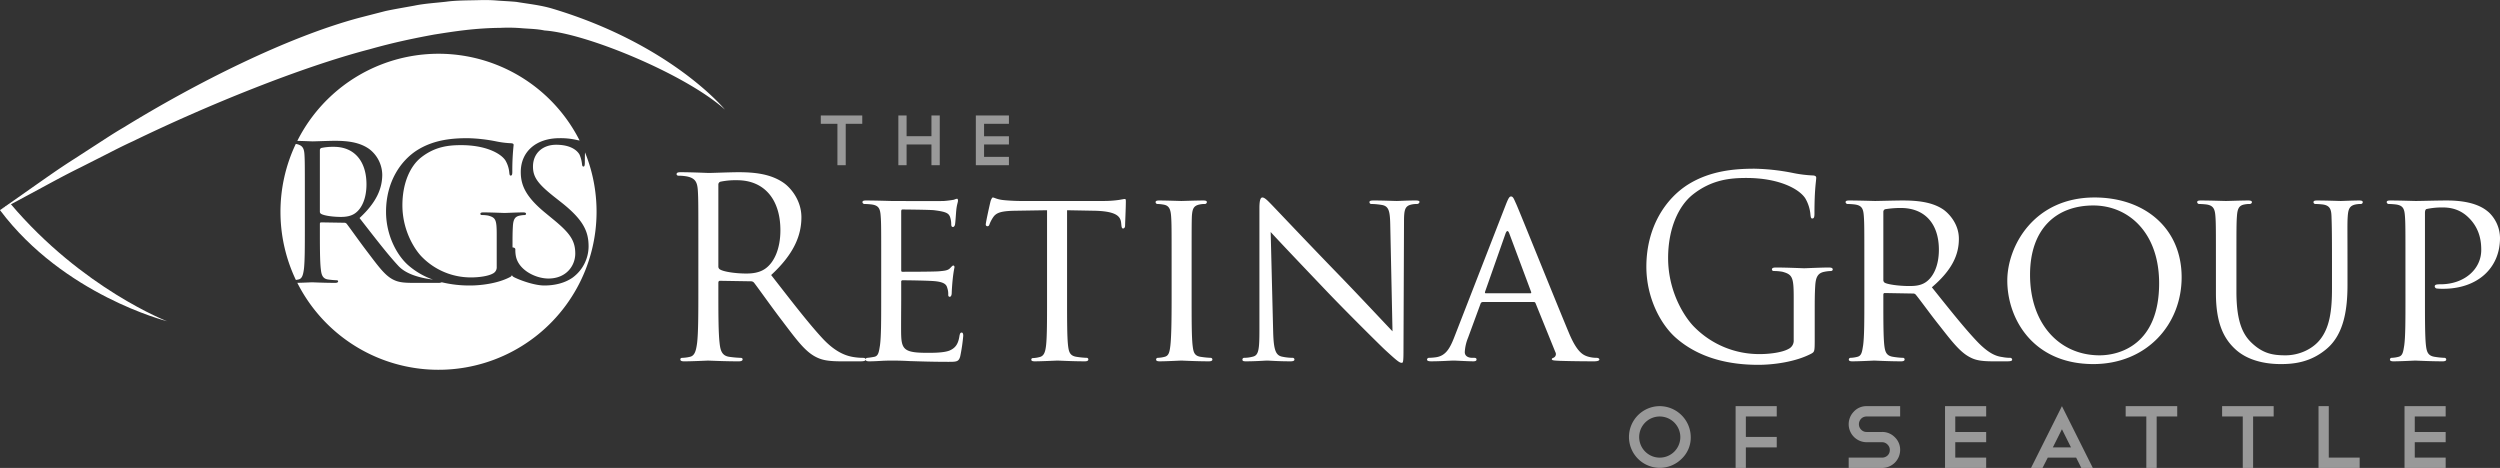 <svg id="Layer_1" data-name="Layer 1" xmlns="http://www.w3.org/2000/svg" viewBox="0 0 1475.543 276.183"><rect x="0" y="0" width="1475.543" height="276.183" fill="#333333" stroke="none"/><defs><style>.cls-1{fill:#fff;}.cls-2{opacity:0.5;}</style></defs><title>rgs-logo</title><path class="cls-1" d="M412.178,144.465c0-23.04,0-27.174-.3-31.9-.292-5.02-1.47-7.382-6.347-8.409a27.092,27.092,0,0,0-5.019-.451c-.592,0-1.177-.293-1.177-.885,0-.877.735-1.178,2.355-1.178,6.647,0,15.95.442,16.685.442,1.628,0,12.852-.442,17.429-.442,9.294,0,19.19.885,27.015,6.5,3.691,2.655,10.189,9.9,10.189,20.076,0,10.931-4.576,21.854-17.862,34.112,12.1,15.5,22.146,28.636,30.706,37.8,7.975,8.409,14.322,10.038,18.013,10.623a34.894,34.894,0,0,0,5.762.45c.735,0,1.328.443,1.328.885,0,.887-.885,1.179-3.549,1.179H496.922c-8.267,0-11.958-.735-15.8-2.807-6.347-3.4-11.516-10.63-19.926-21.7-6.2-8.117-13.144-18.013-16.1-21.845a2.329,2.329,0,0,0-1.912-.887l-18.164-.3c-.734,0-1.035.443-1.035,1.186v3.54c0,14.171,0,25.837.735,32.043.451,4.275,1.336,7.523,5.762,8.116a63.122,63.122,0,0,0,6.647.593c.885,0,1.178.443,1.178.885,0,.735-.735,1.179-2.364,1.179-8.117,0-17.419-.443-18.154-.443-.151,0-9.454.443-13.879.443-1.628,0-2.363-.292-2.363-1.179,0-.442.292-.885,1.177-.885a22.433,22.433,0,0,0,4.435-.593c2.948-.593,3.691-3.841,4.275-8.116.743-6.206.743-17.872.743-32.043ZM423.986,157.3a1.929,1.929,0,0,0,1.035,1.77c2.213,1.328,9,2.372,15.5,2.372,3.549,0,7.683-.451,11.073-2.815,5.169-3.54,9.01-11.515,9.01-22.731,0-18.454-9.745-29.528-25.545-29.528a44.127,44.127,0,0,0-9.888.885,1.774,1.774,0,0,0-1.186,1.77Zm96.118-2.655c0-19.491,0-23.031-.3-27.023-.292-4.275-1.036-6.347-5.32-6.94a43.232,43.232,0,0,0-4.426-.291,1.25,1.25,0,0,1-1.036-1.036c0-.734.593-1.026,2.071-1.026,5.9,0,14.321.292,15.056.292.894,0,28.059.142,31.007,0a58.976,58.976,0,0,0,5.9-.743,8.649,8.649,0,0,1,1.779-.585c.434,0,.584.585.584,1.178,0,.885-.735,2.363-1.036,5.912-.142,1.177-.442,6.789-.735,8.267-.15.585-.593,1.328-1.178,1.328-.743,0-1.035-.593-1.035-1.629a13.891,13.891,0,0,0-.735-4.426c-.885-2.062-2.221-2.947-9.3-3.841-2.213-.293-17.277-.443-18.756-.443-.584,0-.735.443-.735,1.337v34.1c0,.894,0,1.328.735,1.328,1.628,0,18.756,0,21.7-.293,3.1-.292,5.019-.441,6.355-1.77.885-.885,1.47-1.619,1.913-1.619s.743.291.743,1.026a67.974,67.974,0,0,0-1.036,6.94c-.293,2.514-.593,7.24-.593,8.125,0,1.027-.293,2.356-1.178,2.356-.593,0-.885-.443-.885-1.178a11.089,11.089,0,0,0-.593-4.134c-.443-1.77-1.628-3.249-6.647-3.834-3.541-.441-17.419-.6-19.633-.6a.781.781,0,0,0-.885.886v10.488c0,4.284-.15,18.9,0,21.4.293,8.426,2.656,10.046,15.5,10.046,3.4,0,9.595,0,12.994-1.328,3.4-1.477,5.169-3.69,5.9-8.718.3-1.47.593-1.913,1.328-1.913s.894,1.037.894,1.913a103.207,103.207,0,0,1-1.779,12.117c-.885,3.248-2.213,3.248-7.232,3.248-9.745,0-17.278-.3-22.589-.442-5.461-.3-8.86-.3-10.781-.3-.293,0-2.806,0-5.611.151-2.506.149-5.462.292-7.524.292-1.328,0-2.071-.292-2.071-1.036a1.006,1.006,0,0,1,1.036-1.027,38.362,38.362,0,0,0,3.983-.593c2.514-.442,2.806-2.956,3.4-6.64.743-5.177.743-15.064.743-27.173Zm109.7,22.146c0,12.108,0,22,.584,27.173.443,3.684,1.036,6.047,5.019,6.64a48.579,48.579,0,0,0,5.912.593.916.916,0,0,1,1.027,1.027c0,.593-.593,1.036-2.062,1.036-7.09,0-15.357-.443-16.1-.443-.585,0-9.586.443-13.428.443-1.479,0-2.071-.292-2.071-1.036,0-.434.292-.885,1.036-.885a16.978,16.978,0,0,0,3.833-.593c2.664-.585,3.4-3.1,3.841-6.782.593-5.177.593-15.064.593-27.173v-52.71l-18.748.3c-8.125.142-11.223,1.027-13.144,3.983a20.079,20.079,0,0,0-2.062,3.983c-.3,1.036-.744,1.186-1.336,1.186a.988.988,0,0,1-.885-1.035c0-1.328,2.513-12.551,2.806-13.579.151-.743.885-2.363,1.328-2.363.894,0,2.222,1.028,5.762,1.478,3.691.434,8.71.585,10.188.585h49.019a65.256,65.256,0,0,0,9.3-.585c1.913-.3,3.1-.592,3.691-.592s.584.733.584,1.477c0,3.834-.442,12.845-.442,14.315,0,1.035-.593,1.62-1.178,1.62s-.885-.435-1.035-2.205l-.15-1.337c-.443-3.832-3.249-6.639-15.65-6.931l-16.233-.3Zm73.513,0c0,12.108,0,22,.593,27.173.442,3.684.885,6.047,4.726,6.64a51.7,51.7,0,0,0,5.9.593,1.006,1.006,0,0,1,1.036,1.027c0,.593-.593,1.036-2.071,1.036-7.231,0-15.649-.443-16.234-.443-.743,0-8.86.443-12.852.443-1.328,0-2.062-.292-2.062-1.036a1,1,0,0,1,1.036-1.027,18.23,18.23,0,0,0,3.983-.593c2.514-.593,2.956-2.956,3.4-6.64.585-5.177.735-15.064.735-27.173V154.645c0-19.491,0-23.031-.3-27.023-.292-4.275-1.319-6.2-4.125-6.789a23.445,23.445,0,0,0-3.992-.442,1.105,1.105,0,0,1-1.036-1.036c0-.734.593-1.026,2.071-1.026,4.284,0,12.4.292,13.144.292.584,0,9-.292,12.986-.292,1.478,0,2.071.292,2.071,1.026a1.251,1.251,0,0,1-1.036,1.036,14.709,14.709,0,0,0-3.249.291c-3.541.744-4.284,2.514-4.576,6.94-.15,3.992-.15,7.532-.15,27.023Zm48.134,19.341c.3,10.339,1.478,13.436,5.019,14.321a30.838,30.838,0,0,0,6.5.743A1.008,1.008,0,0,1,764,212.224c0,.744-.885,1.036-2.364,1.036-7.382,0-12.551-.443-13.729-.443s-6.647.443-12.552.443c-1.328,0-2.062-.143-2.062-1.036a1.007,1.007,0,0,1,1.027-1.027,20.422,20.422,0,0,0,5.32-.743c3.249-.886,3.691-4.275,3.691-15.649V122.895c0-5.019.735-6.339,1.77-6.339,1.478,0,3.691,2.5,5.019,3.834,2.071,2.071,20.969,22.154,41.044,42.814,12.852,13.294,26.723,28.209,30.715,32.343l-1.328-62.9c-.15-8.126-.894-10.931-4.876-11.666a41.57,41.57,0,0,0-6.347-.593,1.028,1.028,0,0,1-1.035-1.178c0-.743,1.035-.885,2.514-.885,5.9,0,12.1.292,13.579.292s5.762-.292,11.073-.292c1.328,0,2.363.142,2.363.885a1.459,1.459,0,0,1-1.478,1.178,14.931,14.931,0,0,0-3.1.291c-4.284.893-4.576,3.4-4.576,10.933l-.3,73.521c0,8.275-.143,9.011-1.027,9.011-1.328,0-2.655-1.027-9.9-7.674-1.328-1.187-20.075-19.642-33.812-33.956-15.057-15.8-29.67-31.157-33.654-35.582Zm137.3-75.3c1.62-4.134,2.213-4.868,3.1-4.868,1.336,0,1.779,1.769,3.106,4.575,2.355,5.32,23.174,57.138,31.149,76.186,4.726,11.215,8.267,12.843,11.073,13.728a18.008,18.008,0,0,0,5.161.743c.743,0,1.628.293,1.628,1.027s-1.478,1.036-2.948,1.036c-1.92,0-11.516,0-20.526-.292-2.5-.151-4.576-.151-4.576-.887,0-.592.3-.592.885-.885a2.359,2.359,0,0,0,1.186-3.4L906.324,179c-.292-.593-.442-.735-1.178-.735H875.175a1.379,1.379,0,0,0-1.336,1.028l-7.382,20.083a26.1,26.1,0,0,0-1.921,8.418c0,2.514,2.222,3.4,4.435,3.4h1.178c1.036,0,1.328.443,1.328,1.027,0,.744-.735,1.036-1.912,1.036-3.107,0-10.2-.443-11.667-.443-1.328,0-7.825.443-13.144.443-1.62,0-2.5-.292-2.5-1.036a1.136,1.136,0,0,1,1.177-1.027,38.088,38.088,0,0,0,3.841-.292c5.9-.743,8.418-5.178,10.923-11.524ZM903.225,173.1c.593,0,.593-.292.443-.885l-12.852-34.4q-1.1-2.881-2.213,0l-12.1,34.4c-.15.593,0,.885.442.885Z"/><path class="cls-1" d="M1058.676,175.614c0-11.958-.743-13.586-6.639-15.215a27.952,27.952,0,0,0-5.027-.435c-.593,0-1.185-.3-1.185-.894,0-.885.742-1.177,2.37-1.177,6.639,0,15.942.441,16.687.441s10.028-.441,14.463-.441c1.628,0,2.363.292,2.363,1.177,0,.594-.594.894-1.185.894a22.141,22.141,0,0,0-3.691.435c-3.983.743-5.16,3.257-5.461,8.418-.293,4.727-.293,9.16-.293,15.357v16.534c0,6.648-.15,6.94-1.92,7.975-9.445,5.019-22.74,6.648-31.3,6.648-11.224,0-32.192-1.478-48.576-15.809-9.011-7.815-17.57-23.616-17.57-42.071,0-23.625,11.515-40.31,24.659-48.577,13.287-8.267,27.9-9.3,39.274-9.3a126.218,126.218,0,0,1,22.59,2.514,74.23,74.23,0,0,0,11.958,1.479c1.478.142,1.769.735,1.769,1.327,0,2.071-1.035,6.205-1.035,20.97,0,2.355-.292,3.1-1.319,3.1-.751,0-.894-.886-1.044-2.213a22.646,22.646,0,0,0-3.1-9.754c-3.69-5.6-15.649-11.959-34.7-11.959-9.294,0-20.368.887-31.6,9.754-8.559,6.789-14.614,20.227-14.614,37.5,0,20.818,10.48,35.883,15.649,40.9a53.758,53.758,0,0,0,38.682,15.792c5.32,0,12.994-.885,16.836-3.1a5.366,5.366,0,0,0,2.955-5.169Zm41.687-20.969c0-19.491,0-23.031-.3-27.023-.292-4.275-1.035-6.347-5.319-6.94a43.256,43.256,0,0,0-4.427-.291,1.251,1.251,0,0,1-1.026-1.036c0-.734.593-1.026,2.062-1.026,5.905,0,14.623.292,15.35.292,1.336,0,12.259-.292,16.251-.292,8.268,0,17.42.733,24.209,5.461,3.248,2.363,9,8.417,9,17.128,0,9.3-3.832,18.3-15.941,28.644,10.631,13.286,19.642,24.651,27.174,32.476,6.939,7.091,11.216,8.276,14.463,8.711a23.546,23.546,0,0,0,4.577.45,1.137,1.137,0,0,1,1.177,1.027c0,.744-.735,1.036-3.1,1.036H1176.4c-7.382,0-10.631-.735-13.879-2.514-5.612-2.948-10.339-9-17.721-18.448-5.453-6.8-11.224-14.923-14.03-18.312a1.958,1.958,0,0,0-1.762-.744l-16.543-.292c-.593,0-.885.292-.885,1.036v2.956c0,12.108,0,21.846.585,27.022.45,3.684,1.186,6.047,5.177,6.64a46.533,46.533,0,0,0,5.754.593.922.922,0,0,1,1.035,1.027c0,.593-.592,1.036-2.07,1.036-7.082,0-15.357-.443-15.942-.443-.142,0-8.859.443-12.852.443-1.319,0-2.063-.292-2.063-1.036a1.007,1.007,0,0,1,1.037-1.027,18.286,18.286,0,0,0,3.99-.593c2.506-.593,2.8-2.956,3.392-6.64.742-5.177.742-15.064.742-27.173Zm11.216,10.631a1.861,1.861,0,0,0,.885,1.629c1.922,1.026,8.569,1.912,14.322,1.912,3.106,0,6.647-.143,9.745-2.214,4.434-2.947,7.833-9.6,7.833-19.189,0-15.649-8.575-24.66-22.446-24.66a55.755,55.755,0,0,0-9.3.743,1.6,1.6,0,0,0-1.035,1.478Zm124.679-48.72c29.236,0,51.382,17.863,51.382,47.1,0,28.051-20.818,51.225-52.117,51.225-35.574,0-50.782-26.716-50.782-49.3C1184.741,145.341,1200.382,116.556,1236.258,116.556Zm2.956,93.163c11.675,0,35.14-6.205,35.14-42.522,0-30.122-18.3-45.922-38.831-45.922-21.7,0-37.354,13.579-37.354,40.9C1198.17,191.414,1215.74,209.719,1239.214,209.719Zm68.66-55.074c0-19.491,0-23.031-.3-27.023s-1.036-6.347-5.32-6.94a43.213,43.213,0,0,0-4.426-.291,1.241,1.241,0,0,1-1.026-1.036c0-.734.584-1.026,2.063-1.026,5.9,0,13.728.292,14.914.292s9.3-.292,13.145-.292c1.47,0,2.213.292,2.213,1.026a1.265,1.265,0,0,1-1.187,1.036,15.3,15.3,0,0,0-3.24.291c-3.4.594-4.142,2.815-4.434,6.94-.3,3.992-.3,7.532-.3,27.023v17.57c0,18.163,3.99,25.687,9.594,30.706,6.355,5.762,11.959,6.8,19.35,6.8,7.975,0,15.642-3.541,20.075-8.86,6.055-7.232,7.382-17.571,7.382-30.414v-15.8c0-19.491-.149-23.031-.292-27.023s-.885-6.347-5.168-6.94a43.6,43.6,0,0,0-4.435-.291,1.1,1.1,0,0,1-1.026-1.036c0-.734.584-1.026,2.07-1.026,5.754,0,13.287.292,14.021.292.887,0,7.091-.292,10.924-.292,1.478,0,2.07.292,2.07,1.026a1.1,1.1,0,0,1-1.035,1.036,15.3,15.3,0,0,0-3.24.291c-3.549.744-4.292,2.815-4.585,6.94-.292,3.992-.15,7.532-.15,27.023v13.437c0,13.586-1.769,28.785-12.107,37.646-9.445,8.126-19.483,9.153-27.157,9.153-4.284,0-17.871-.292-27.023-8.853-6.347-5.9-11.366-14.614-11.366-32.928Zm111.86,0c0-19.491,0-23.031-.292-27.023-.3-4.275-1.035-6.347-5.32-6.94a43.232,43.232,0,0,0-4.426-.291,1.251,1.251,0,0,1-1.035-1.036c0-.734.594-1.026,2.063-1.026,5.912,0,14.037.292,15.065.292,2.806,0,12.551-.292,18.464-.292,16.676,0,22.58,5.169,24.793,7.081a21.171,21.171,0,0,1,6.5,15.064c0,18.013-13.579,29.972-33.512,29.972a30.231,30.231,0,0,1-3.691-.15,1.419,1.419,0,0,1-1.328-1.178c0-1.035.735-1.327,3.4-1.327,14.02,0,24.059-8.86,24.059-20.234,0-4.134-.436-12.251-7.383-19.04-6.79-6.8-14.614-6.054-17.57-6.054a44.3,44.3,0,0,0-7.232.885c-.742.15-1.035,1.035-1.035,2.362v51.083c0,12.108,0,22,.593,27.173.442,3.684,1.178,6.047,5.169,6.64a46.324,46.324,0,0,0,5.763.593,1,1,0,0,1,1.026,1.027c0,.593-.592,1.036-2.062,1.036-7.1,0-15.658-.443-16.252-.443-.434,0-8.851.443-12.843.443-1.319,0-2.062-.292-2.062-1.036a1,1,0,0,1,1.026-1.027,18.139,18.139,0,0,0,3.992-.593c2.514-.593,2.807-2.956,3.4-6.64.735-5.177.735-15.064.735-27.173Z"/><g class="cls-2"><path class="cls-1" d="M979.62,239.715a18.391,18.391,0,0,1,18.288,18.237,17.229,17.229,0,0,1-5.411,12.87,18.205,18.205,0,1,1-12.877-31.108Zm0,6.1a12.146,12.146,0,1,0,12.142,12.133A12.2,12.2,0,0,0,979.62,245.82Z"/><path class="cls-1" d="M1048.665,239.715v6.1h-18.23V257.9h18.23v6.147h-18.23v12.133h-6.046V239.715Z"/><path class="cls-1" d="M1101.743,261a10.629,10.629,0,0,1-7.516-18.131,10.068,10.068,0,0,1,7.516-3.156H1121.5v6.1h-19.758a4.717,4.717,0,0,0-1.787.334,4.413,4.413,0,0,0-2.439,2.455,4.608,4.608,0,0,0-.351,1.737,4.516,4.516,0,0,0,1.32,3.248,4.3,4.3,0,0,0,3.257,1.369h9.094a10.264,10.264,0,0,1,7.516,3.1,10.147,10.147,0,0,1,3.148,7.516,10.649,10.649,0,0,1-10.664,10.606h-19.708V270.1h19.708a4.624,4.624,0,0,0,1.787-.343,4.672,4.672,0,0,0,1.47-.944,4.246,4.246,0,0,0,.977-1.444,4.947,4.947,0,0,0,.334-1.787,4.349,4.349,0,0,0-1.37-3.206,4.3,4.3,0,0,0-3.2-1.369Z"/><path class="cls-1" d="M1172.274,239.715v6.1h-18.238v9.144h18.238V261h-18.238V270.1h18.238v6.087H1147.99V239.715Z"/><path class="cls-1" d="M1225.393,270.1h-16.768l-3.1,6.087h-6.78l18.246-36.468,18.23,36.468h-6.781Zm-13.77-6.046h10.714l-5.344-10.724Z"/><path class="cls-1" d="M1254.613,239.715h30.423v6.1H1272.9v30.363h-6.1V245.82h-12.192Z"/><path class="cls-1" d="M1311.525,239.715h30.431v6.1h-12.135v30.363h-6.1V245.82h-12.191Z"/><path class="cls-1" d="M1368.435,239.715h6.047V270.1h18.23v6.087h-24.277Z"/><path class="cls-1" d="M1443.476,239.715v6.1h-18.237v9.144h18.237V261h-18.237V270.1h18.237v6.087h-24.284V239.715Z"/><path class="cls-1" d="M484.446,68.163h24.477v4.9h-9.762V97.5h-4.9V73.065h-9.812Z"/><path class="cls-1" d="M530.226,68.163h4.86V80.38h14.673V68.163h4.9V97.5h-4.9V85.283H535.086V97.5h-4.86Z"/><path class="cls-1" d="M595.488,68.163v4.9H580.815v7.357h14.673v4.86H580.815V92.6h14.673v4.9H575.956V68.163Z"/></g><path class="cls-1" d="M6.129,120.176c42.642,50.377,92.908,69.6,92.908,69.6l-.7-.263S37.581,174.119,0,124.032Z"/><path class="cls-1" d="M216.3,108.841c0,8.428-2.886,14.416-6.766,17.075-2.549,1.778-5.651,2.111-8.311,2.111-4.885,0-9.992-.778-11.651-1.776a1.454,1.454,0,0,1-.779-1.329V88.657a1.339,1.339,0,0,1,.893-1.335,33.833,33.833,0,0,1,7.427-.661C208.985,86.661,216.3,94.975,216.3,108.841Zm-31.717-25.4c1.217,0,9.645-.335,13.084-.335,6.988,0,14.419.665,20.295,4.879a19.394,19.394,0,0,1,7.65,15.083c0,8.2-3.432,16.411-13.411,25.619,9.089,11.641,16.625,21.515,23.06,28.389,5.886,6.21,17.277,7.5,20.308,7.959a44.88,44.88,0,0,1-14.521-8.4c-6.769-5.876-13.2-17.743-13.2-31.605,0-17.744,8.65-30.274,18.521-36.485,9.985-6.213,20.959-6.988,29.493-6.988a94.65,94.65,0,0,1,16.976,1.888,55.041,55.041,0,0,0,8.982,1.106c1.106.111,1.332.555,1.332,1a140.987,140.987,0,0,0-.773,15.75c0,1.774-.225,2.327-1,2.327-.548,0-.668-.664-.773-1.662a17.041,17.041,0,0,0-2.333-7.322c-2.775-4.211-11.752-8.979-26.057-8.979-6.992,0-15.308.665-23.737,7.32-6.43,5.1-10.974,15.191-10.974,28.167,0,15.636,7.869,26.946,11.756,30.719a40.346,40.346,0,0,0,29.051,11.863c3.989,0,9.763-.663,12.649-2.326a4.043,4.043,0,0,0,2.212-3.881V138.67c0-8.981-.556-10.2-4.989-11.422a21.029,21.029,0,0,0-3.775-.331c-.439,0-.887-.222-.887-.667,0-.668.553-.887,1.779-.887,4.989,0,11.979.335,12.532.335s7.541-.335,10.866-.335c1.223,0,1.77.22,1.77.887,0,.445-.439.667-.881.667a16.553,16.553,0,0,0-2.768.331c-3,.553-3.889,2.441-4.106,6.32-.219,3.55-.219,6.878-.219,11.533v.927c.676.043,1.666.334,1.666,1.158a19.34,19.34,0,0,0,.337,4.106c1.668,8.206,11.746,13.1,19.17,13.1,10.652,0,15.861-7.65,15.861-14.747,0-7.653-3.21-12.086-12.754-19.961l-4.989-4.106c-11.753-9.646-14.418-16.523-14.418-24.064,0-11.864,8.876-19.962,22.954-19.962a42.962,42.962,0,0,1,10.319,1.109c.578.12,1.051.213,1.465.29a93.285,93.285,0,0,0-166.628.2C179.761,83.241,184.148,83.445,184.587,83.445Zm-8.429,81.508c2.215-.442,2.765-2.883,3.22-6.1.553-4.656.553-13.418.553-24.064V115.273c0-17.3,0-20.406-.223-23.956-.219-3.77-1.11-5.546-4.77-6.321-.1-.025-.241-.04-.355-.061a93.45,93.45,0,0,0,.049,80.3C175.163,165.154,175.695,165.058,176.158,164.953Z"/><path class="cls-1" d="M345.285,89.93c-.062,1.6-.106,3.513-.106,5.824,0,1.773-.216,2.551-.772,2.551-.664,0-.778-.556-.89-1.442a19.565,19.565,0,0,0-1.439-5.546c-.665-1.22-3.661-5.879-13.866-5.879-7.65,0-13.634,4.77-13.634,12.867,0,6.321,2.882,10.313,13.525,18.627l3.1,2.444c13.088,10.313,16.192,17.187,16.192,26.06a22.975,22.975,0,0,1-9.423,18.411c-4.771,3.328-10.761,4.656-16.752,4.656-5.206,0-13.074-2.571-17.619-4.792-.8-.4-1.22-.723-1.44-1.35a2.108,2.108,0,0,1-1.119,1.153c-7.1,3.768-17.078,4.989-23.511,4.989a69.8,69.8,0,0,1-16.791-1.9,4.677,4.677,0,0,1-2.336.347H243.59c-6.216,0-8.984-.553-11.873-2.1-4.774-2.552-8.651-7.986-14.969-16.3-4.659-6.1-9.871-13.529-12.089-16.411a1.784,1.784,0,0,0-1.443-.668l-13.64-.222c-.553,0-.779.333-.779.889v2.661c0,10.646,0,19.408.56,24.064.333,3.216.995,5.657,4.322,6.1a47.364,47.364,0,0,0,4.989.444c.671,0,.893.33.893.667,0,.554-.559.884-1.783.884-6.1,0-13.084-.331-13.637-.331-.092,0-5.1.238-8.657.308a93.3,93.3,0,0,0,169.8-77Z"/><path class="cls-1" d="M20.749,109.462c6.476-4.508,14.144-10.011,23.048-15.649,4.442-2.866,9.1-5.891,13.946-9.031,4.857-3.123,9.868-6.463,15.225-9.553,42.042-25.862,96.634-53.55,139.912-64.95L227.5,6.516c5.3-1.137,11.017-2.077,16.961-3.161,5.907-1.241,12.321-1.606,18.834-2.345,6.482-.881,13.358-.733,20.279-.949A89.181,89.181,0,0,1,294.1.38c3.546.244,7.106.4,10.671.738,7.137,1.184,14.348,1.9,21.379,4.016,70.337,21.151,101.714,59.551,101.714,59.551-22.806-20.589-81.582-45.04-106.508-46.7-4.77-1-9.436-.973-13.718-1.363a98.657,98.657,0,0,0-12.223-.185c-15.4.158-27.348,2.1-39.144,3.955-11.777,2.184-23.462,4.548-38.193,8.709C178.142,39.478,122.808,61.84,78.437,83.377c-5.61,2.549-10.955,5.3-16.1,7.928q-7.758,3.929-14.867,7.526c-9.522,4.674-17.833,9.275-24.827,13.05C8.589,119.419,0,124.032,0,124.032Z"/></svg>